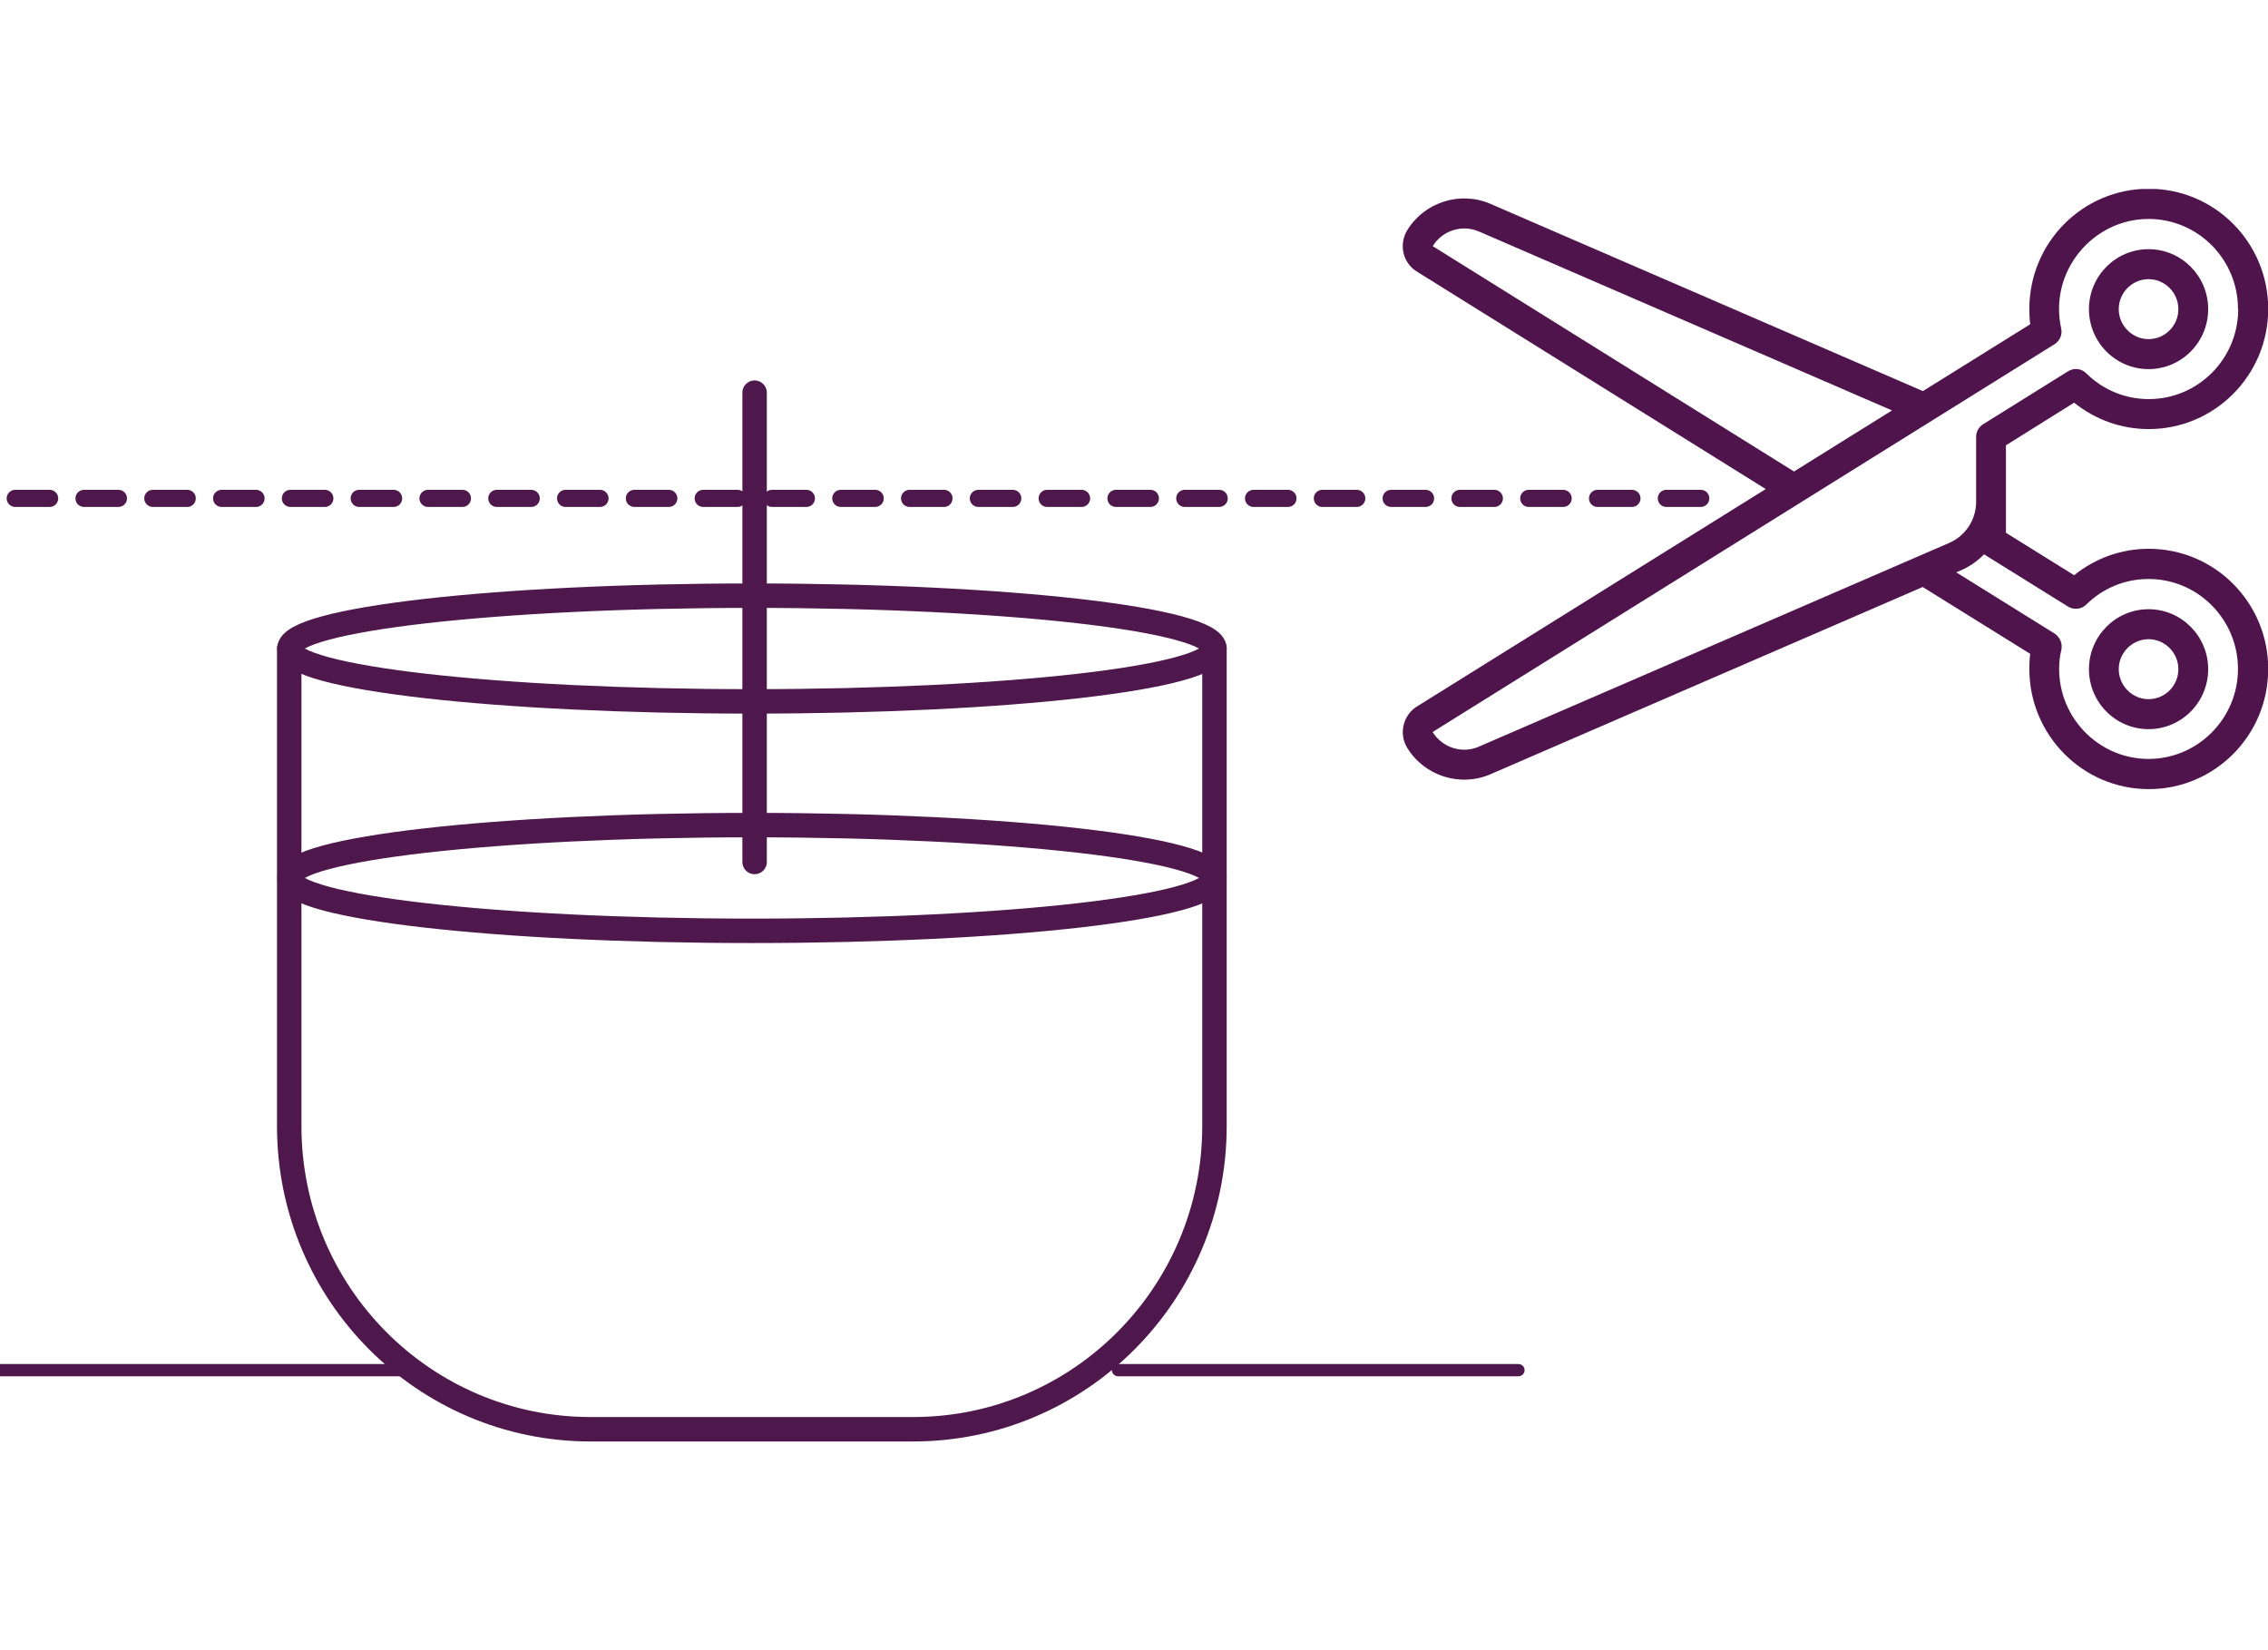 <svg xmlns="http://www.w3.org/2000/svg" fill="none" viewBox="0 0 180 131" height="131" width="180">
<g clip-path="url(#clip0_103_14)">
<path stroke-linejoin="round" stroke-linecap="round" stroke-width="1.94" stroke="#4F184D" d="M96.387 51.476V89.381C96.387 102.674 85.681 113.446 72.47 113.446H46.871C33.659 113.446 22.954 102.674 22.954 89.381V51.476"></path>
<path stroke-linejoin="round" stroke-linecap="round" stroke-width="1.94" stroke="#4F184D" d="M59.679 73.884C79.952 73.884 96.386 72.005 96.386 69.688C96.386 67.371 79.952 65.492 59.679 65.492C39.405 65.492 22.971 67.371 22.971 69.688C22.971 72.005 39.405 73.884 59.679 73.884Z"></path>
<path stroke-linejoin="round" stroke-linecap="round" stroke-width="1.94" stroke="#4F184D" d="M59.889 68.419V31.167"></path>
<path stroke-linejoin="round" stroke-linecap="round" stroke-width="1.94" stroke="#4F184D" d="M59.679 55.672C79.952 55.672 96.386 53.794 96.386 51.476C96.386 49.159 79.952 47.281 59.679 47.281C39.405 47.281 22.971 49.159 22.971 51.476C22.971 53.794 39.405 55.672 59.679 55.672Z"></path>
<path stroke-linejoin="round" stroke-linecap="round" stroke-width="0.97" stroke="#4F184D" d="M0 108.756H31.784"></path>
<path stroke-linejoin="round" stroke-linecap="round" stroke-width="0.97" stroke="#4F184D" d="M88.73 108.756H120.514"></path>
<path fill="#50144D" d="M165.79 53.116C165.79 55.743 167.91 57.876 170.521 57.876C173.132 57.876 175.252 55.743 175.252 53.116C175.252 50.489 173.132 48.356 170.521 48.356C167.91 48.356 165.79 50.489 165.79 53.116ZM172.886 53.116C172.886 54.438 171.817 55.496 170.521 55.496C169.224 55.496 168.155 54.421 168.155 53.116C168.155 51.811 169.224 50.736 170.521 50.736C171.817 50.736 172.886 51.811 172.886 53.116Z"></path>
<path fill="#50144D" d="M161.059 24.538C161.059 24.926 161.076 25.331 161.129 25.737L152.613 31.043L118.289 16.181C115.888 15.141 113.05 16.04 111.683 18.279C111 19.407 111.332 20.871 112.454 21.558L140.138 38.818L112.454 56.078C111.35 56.765 111 58.246 111.683 59.357C113.05 61.596 115.888 62.495 118.289 61.455L152.596 46.593L161.129 51.9C161.076 52.305 161.059 52.693 161.059 53.098C161.059 58.352 165.299 62.636 170.538 62.636C175.777 62.636 180.017 58.37 180.017 53.098C180.017 47.827 175.777 43.56 170.538 43.56C168.365 43.56 166.298 44.301 164.616 45.658L159.202 42.291V37.813V35.345L164.616 31.96C166.298 33.318 168.365 34.058 170.538 34.058C175.76 34.058 180.017 29.792 180.017 24.52C180.017 19.249 175.777 14.982 170.538 14.982C165.299 14.982 161.059 19.249 161.059 24.52V24.538ZM113.715 19.531C114.469 18.297 116.028 17.803 117.36 18.367L150.16 32.577L142.381 37.425L113.698 19.531H113.715ZM165.562 48.003C166.894 46.681 168.646 45.958 170.521 45.958C174.445 45.958 177.617 49.167 177.617 53.098C177.617 57.03 174.428 60.239 170.521 60.239C166.613 60.239 163.424 57.03 163.424 53.098C163.424 52.587 163.477 52.076 163.6 51.582C163.705 51.089 163.494 50.577 163.074 50.295L155.259 45.429L155.627 45.271C156.328 44.971 156.941 44.53 157.467 44.001L164.125 48.144C164.581 48.426 165.194 48.373 165.58 47.986L165.562 48.003ZM177.634 24.538C177.634 28.487 174.445 31.678 170.538 31.678C168.681 31.678 166.911 30.955 165.58 29.633C165.194 29.245 164.598 29.174 164.125 29.474L157.397 33.67C157.046 33.882 156.836 34.27 156.836 34.675V39.823C156.836 41.251 155.995 42.538 154.681 43.102L117.36 59.269C116.028 59.851 114.469 59.339 113.698 58.105L143.064 39.788L163.056 27.323C163.477 27.059 163.705 26.548 163.582 26.054C162.601 21.523 166.105 17.38 170.521 17.38C174.445 17.38 177.617 20.589 177.617 24.52L177.634 24.538Z"></path>
<path fill="#50144D" d="M165.79 24.538C165.79 27.165 167.91 29.298 170.521 29.298C173.132 29.298 175.252 27.165 175.252 24.538C175.252 21.911 173.132 19.778 170.521 19.778C167.91 19.778 165.79 21.911 165.79 24.538ZM172.886 24.538C172.886 25.86 171.817 26.918 170.521 26.918C169.224 26.918 168.155 25.843 168.155 24.538C168.155 23.233 169.224 22.158 170.521 22.158C171.817 22.158 172.886 23.233 172.886 24.538Z"></path>
<path stroke-dasharray="2.73 2.73" stroke-linejoin="round" stroke-linecap="round" stroke-width="1.36" stroke="#4F184D" d="M1.209 39.559H135.705"></path>
</g>
<defs>
<clipPath id="clip0_103_14">
<rect transform="translate(0 15)" fill="white" height="100.156" width="180"></rect>
</clipPath>
</defs>
</svg>
